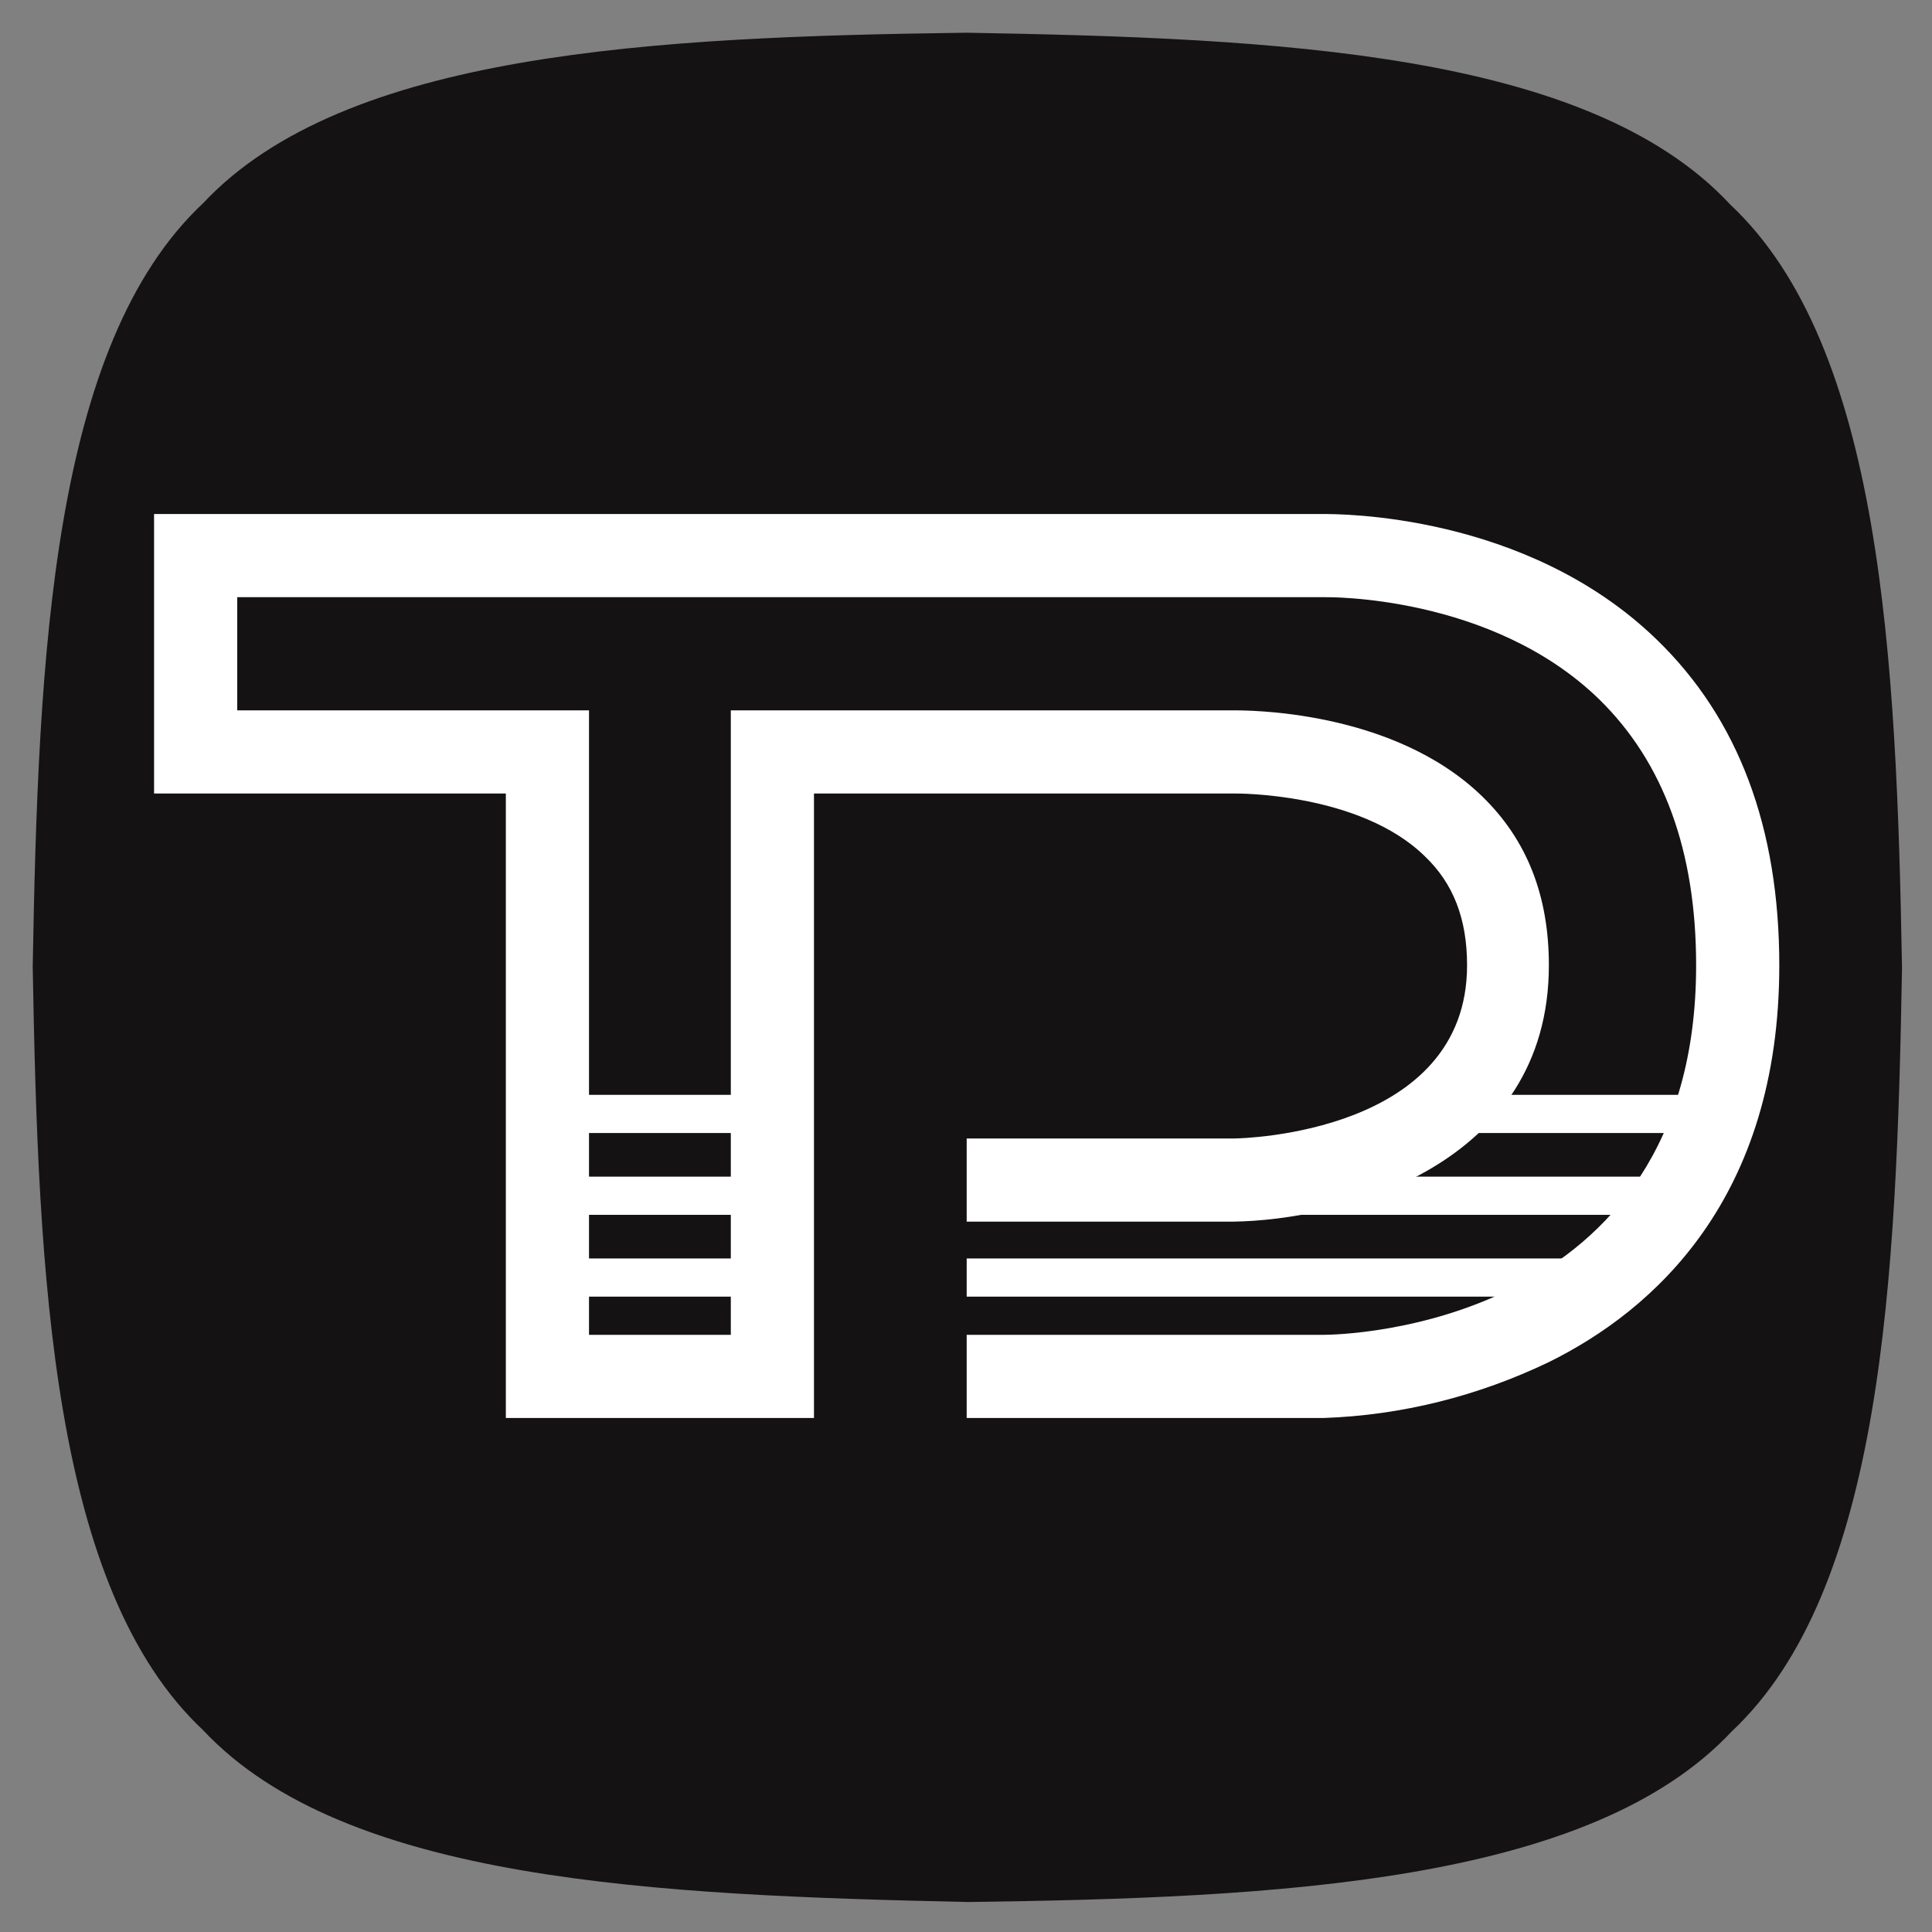<?xml version="1.0" encoding="utf-8"?>
<!-- Generator: Adobe Illustrator 25.4.1, SVG Export Plug-In . SVG Version: 6.00 Build 0)  -->
<svg version="1.2" baseProfile="tiny" xmlns="http://www.w3.org/2000/svg" xmlns:xlink="http://www.w3.org/1999/xlink" x="0px"
	 y="0px" viewBox="0 0 141.7 141.7" overflow="visible" xml:space="preserve">
<rect x="0" y="0" width="141.7" height="141.7" fill="#808080" stroke="none"/>
<g id="Layer_2">
	<path fill="#141212" d="M14.9,126.9C3.8,116.5,2.8,93.7,2.4,70.9c0.4-22.8,1.4-45.6,12.5-56C25.3,3.8,48.1,2.7,70.9,2.4
		c22.8,0.4,45.6,1.4,56,12.6c11.1,10.4,12.2,33.2,12.6,56c-0.4,22.8-1.4,45.6-12.5,56c-10.4,11.1-33.2,12.2-56,12.5
		C48.1,139,25.3,138,14.9,126.9z"/>
</g>
<g id="Layer_1">
	<g>
		<path fill="#FFFFFF" d="M97.1,104H70.9v-6.1h26.2c1.1,0,27.3-0.4,27.3-27.1c0-8.4-2.4-14.9-7.1-19.5c-7.9-7.7-20-7.5-20.1-7.5
			H17.4v8.3h25.8v45.8h10.4V52.1h36.8c0.9,0,11.7-0.1,18.3,6.3c3.3,3.2,4.9,7.3,4.9,12.4c0,14.7-15.2,18.7-23.2,18.8H70.9v-6.1h19.6
			c0.7,0,17.1-0.4,17.1-12.7c0-3.4-1-6-3.1-8c-4.8-4.7-13.9-4.6-13.9-4.6H59.7V104H37.1V58.2H11.3V37.7H97c1.1,0,14.9-0.1,24.5,9.2
			c6,5.8,9,13.8,9,23.9c0,17.1-9.2,25.3-16.9,29.1C108.4,102.4,102.8,103.8,97.1,104z"/>
		<rect x="40.1" y="92.3" fill="#FFFFFF" width="16.5" height="2.8"/>
		<rect x="70.9" y="92.3" fill="#FFFFFF" width="46.7" height="2.8"/>
		<rect x="40.1" y="86.3" fill="#FFFFFF" width="16.5" height="2.8"/>
		<rect x="93.3" y="86.3" fill="#FFFFFF" width="31.1" height="2.8"/>
		<rect x="40.1" y="80.3" fill="#FFFFFF" width="16.5" height="2.8"/>
		<rect x="107.9" y="80.3" fill="#FFFFFF" width="16.5" height="2.8"/>
	</g>
</g>
</svg>
